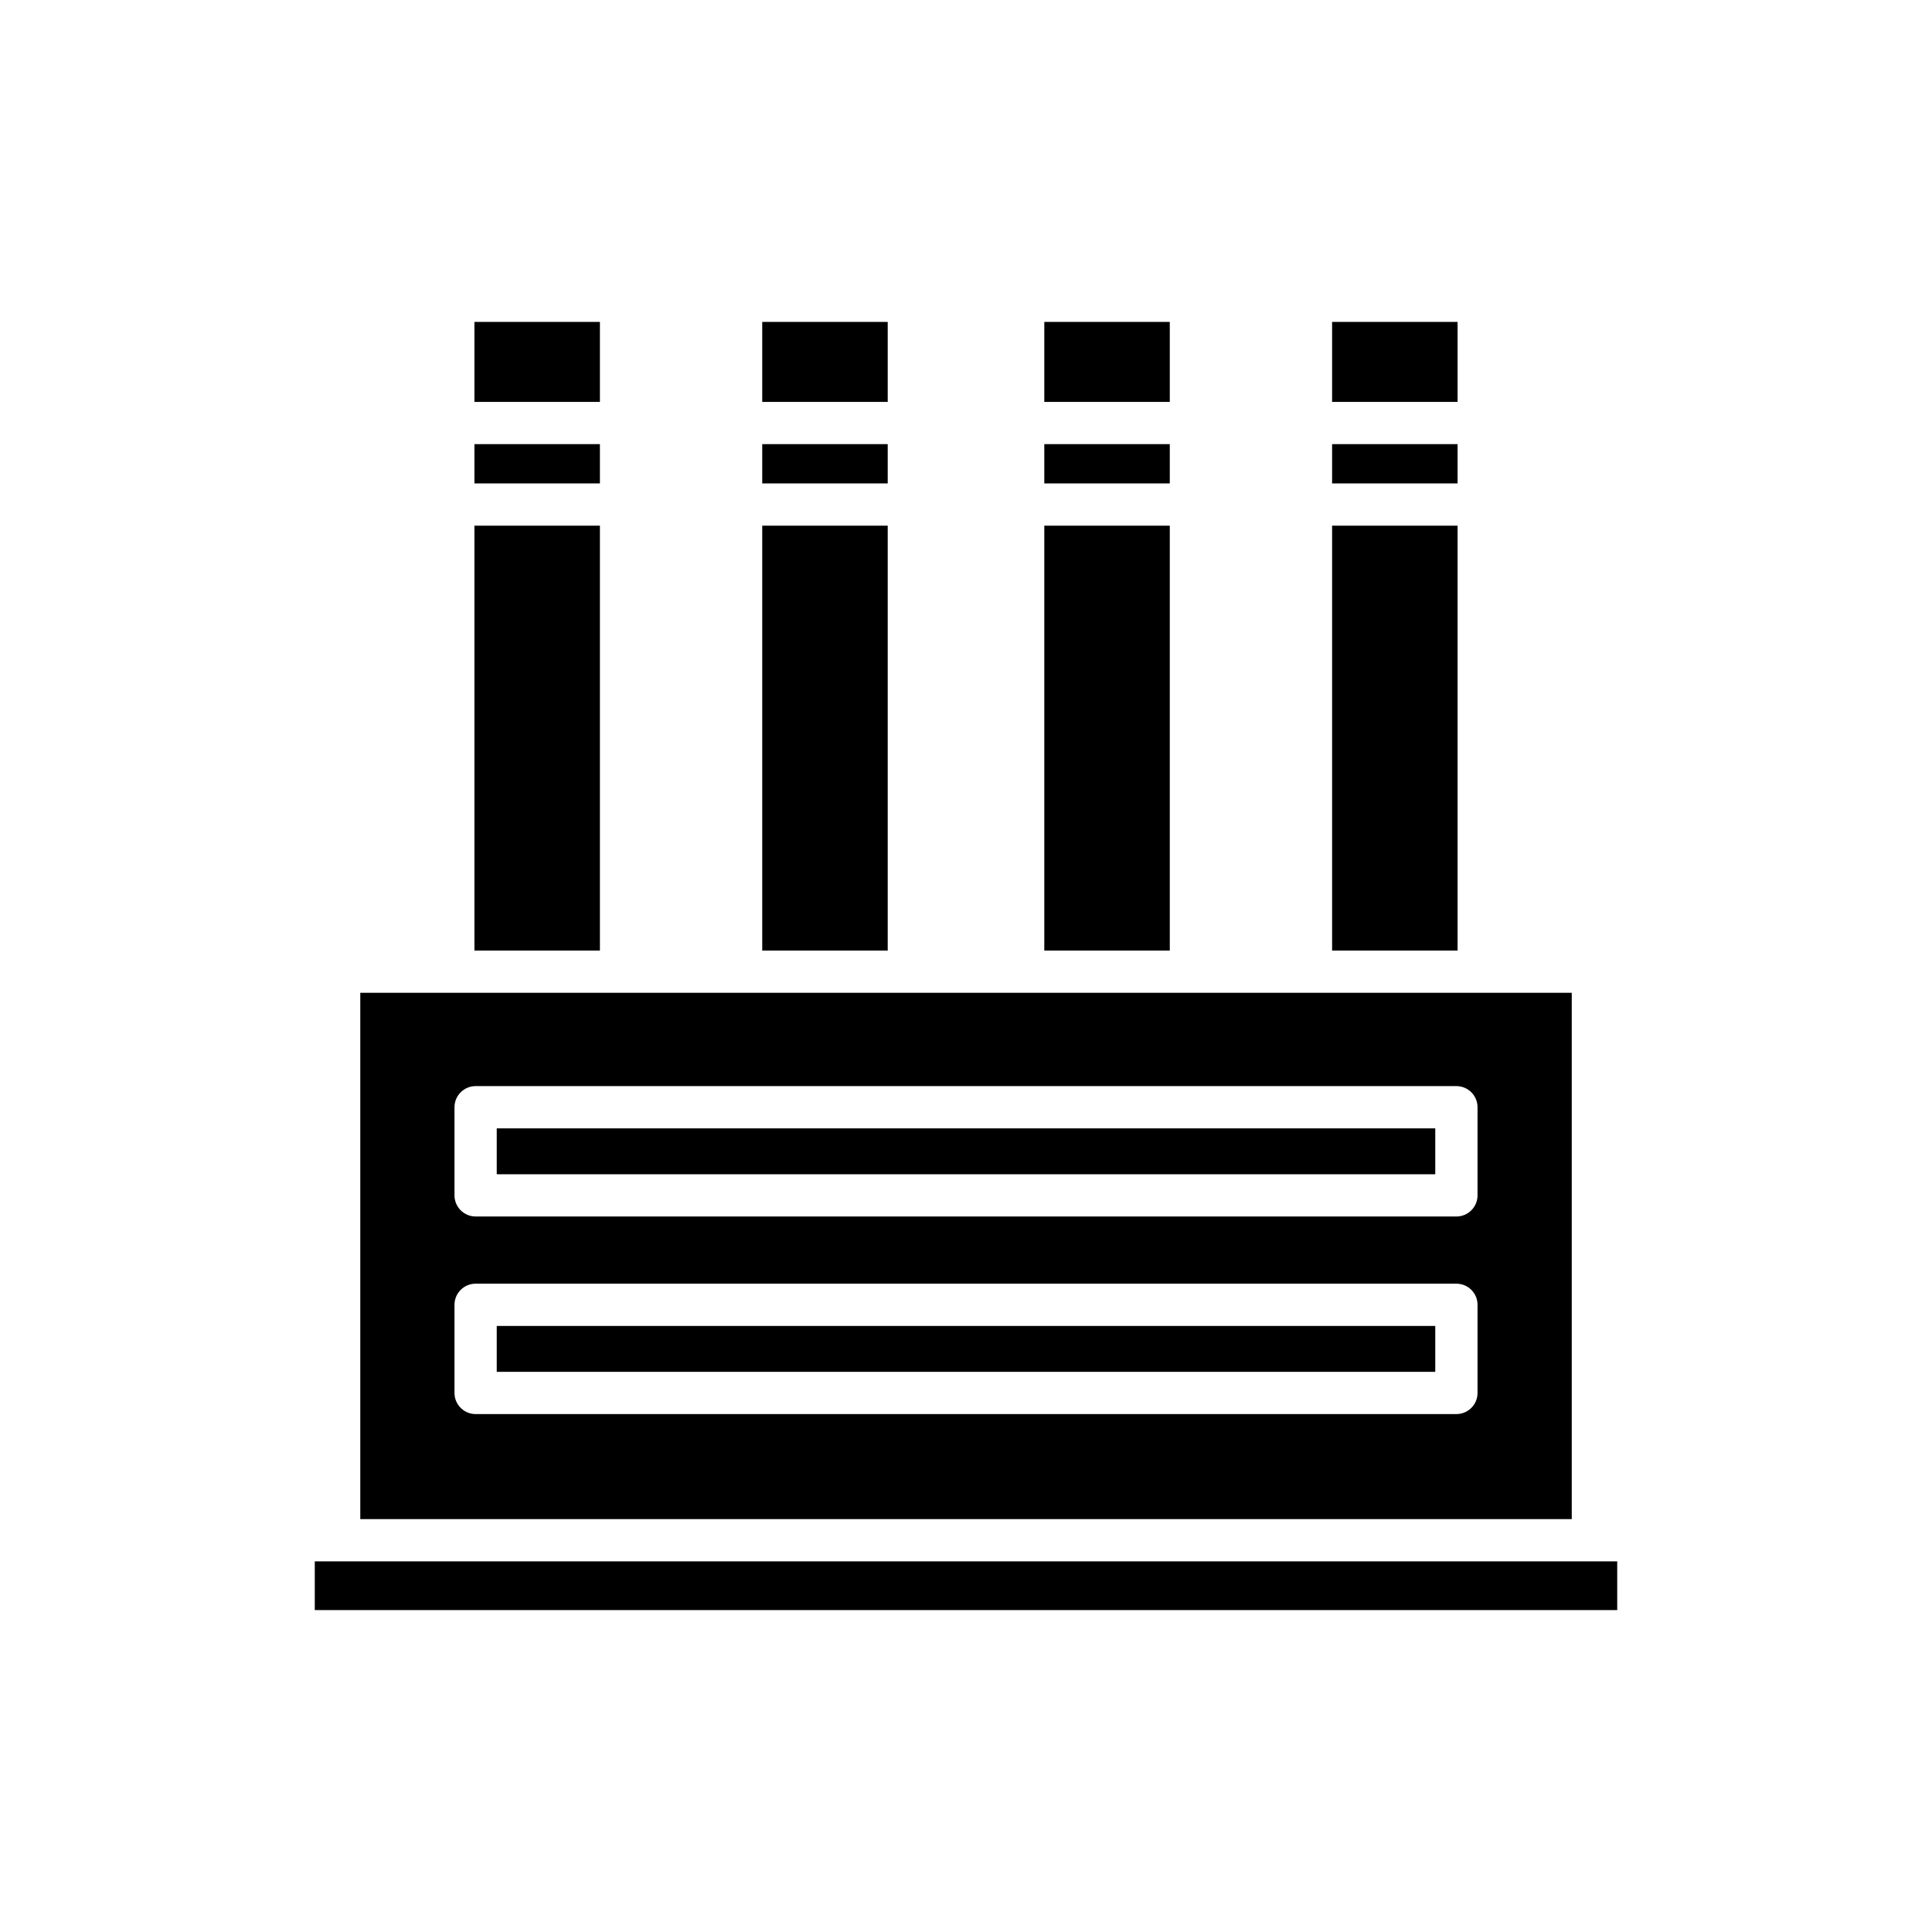 <?xml version="1.0" encoding="UTF-8"?>
<!-- Uploaded to: SVG Repo, www.svgrepo.com, Generator: SVG Repo Mixer Tools -->
<svg fill="#000000" width="800px" height="800px" version="1.1" viewBox="144 144 512 512" xmlns="http://www.w3.org/2000/svg">
 <g>
  <path d="m269.73 229.31h33.254v21.199h-33.254z"/>
  <path d="m269.73 261.7h33.254v10.41h-33.254z"/>
  <path d="m269.73 283.31h33.254v112.6h-33.254z"/>
  <path d="m227.42 557.78h345.16v12.91h-345.16z"/>
  <path d="m497.02 229.31h33.254v21.199h-33.254z"/>
  <path d="m497.02 261.7h33.254v10.41h-33.254z"/>
  <path d="m497.02 283.31h33.254v112.6h-33.254z"/>
  <path d="m420.75 229.31h33.254v21.199h-33.254z"/>
  <path d="m420.75 261.7h33.254v10.41h-33.254z"/>
  <path d="m420.75 283.31h33.254v112.6h-33.254z"/>
  <path d="m346 229.31h33.254v21.199h-33.254z"/>
  <path d="m346 261.7h33.254v10.41h-33.254z"/>
  <path d="m346 283.31h33.254v112.6h-33.254z"/>
  <path d="m275.64 495.39h248.72v12.16h-248.72z"/>
  <path d="m275.64 443.03h248.72v12.16h-248.72z"/>
  <path d="m239.48 546.58h321.05v-139.48h-321.05zm24.965-109.15c0-3.094 2.508-5.598 5.598-5.598h259.92c3.09 0 5.598 2.504 5.598 5.598v23.355c0 3.094-2.508 5.598-5.598 5.598l-259.92-0.004c-3.09 0-5.598-2.504-5.598-5.598zm0 52.359c0-3.094 2.508-5.598 5.598-5.598h259.92c3.09 0 5.598 2.504 5.598 5.598v23.355c0 3.094-2.508 5.598-5.598 5.598h-259.92c-3.09 0-5.598-2.504-5.598-5.598z"/>
 </g>
</svg>